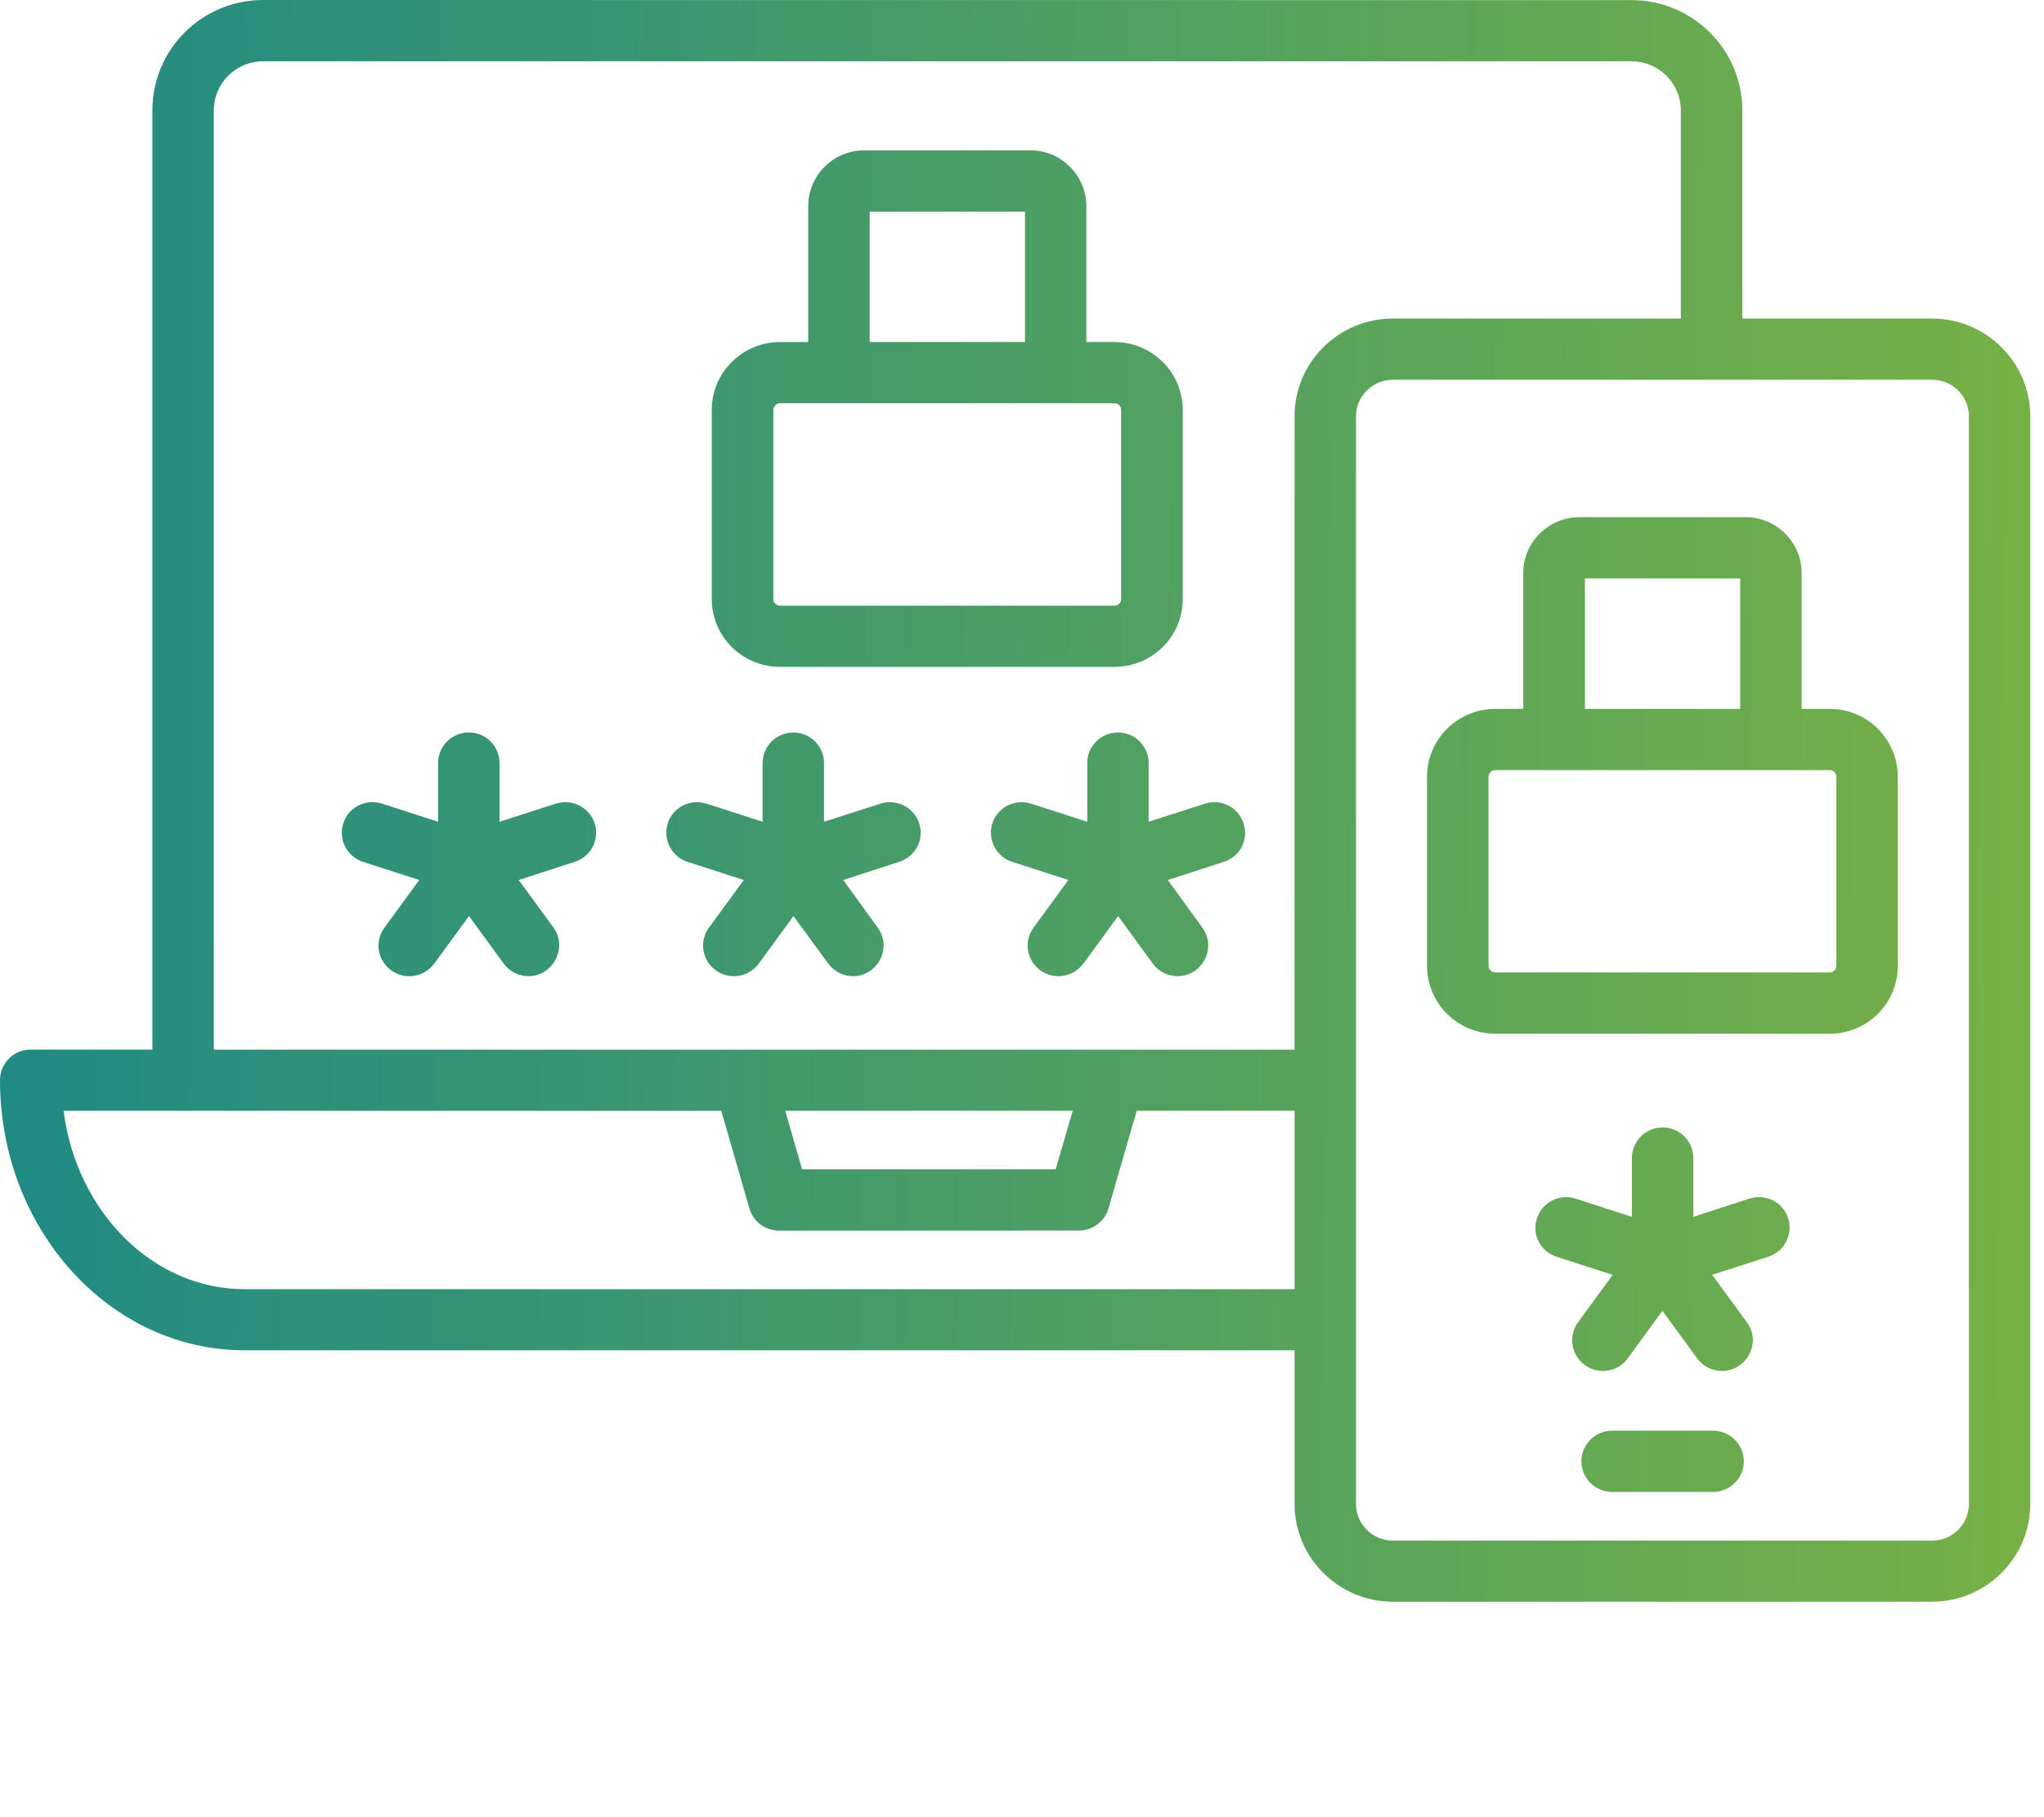 <?xml version="1.0" encoding="UTF-8"?>
<svg xmlns="http://www.w3.org/2000/svg" width="54" height="48" viewBox="0 0 54 48" fill="none">
  <g clip-path="url(#clip0_300_194)">
    <path fill-rule="evenodd" clip-rule="evenodd" d="M24.284 21.746C24.421 22.171 24.188 22.629 23.756 22.765L22.277 23.245L23.187 24.5C23.582 25.04 23.182 25.785 22.538 25.785C22.285 25.785 22.037 25.669 21.881 25.453L20.963 24.198L20.046 25.453C19.778 25.815 19.273 25.893 18.909 25.631C18.545 25.367 18.464 24.862 18.732 24.5L19.649 23.245L18.163 22.765C17.738 22.629 17.506 22.171 17.642 21.746C17.779 21.322 18.239 21.09 18.669 21.229L20.147 21.706V20.157C20.147 19.71 20.511 19.348 20.961 19.348C21.406 19.348 21.77 19.71 21.77 20.157V21.706L23.256 21.229C23.683 21.09 24.143 21.322 24.284 21.746ZM32.852 21.746C32.996 22.171 32.764 22.629 32.332 22.765L30.853 23.245L31.763 24.5C32.157 25.04 31.758 25.785 31.113 25.785C30.861 25.785 30.613 25.669 30.456 25.453L29.539 24.198L28.622 25.453C28.354 25.815 27.848 25.893 27.484 25.631C27.12 25.367 27.039 24.862 27.307 24.5L28.225 23.245L26.739 22.765C26.314 22.629 26.082 22.171 26.218 21.746C26.355 21.322 26.814 21.09 27.244 21.229L28.723 21.706V20.157C28.723 19.71 29.087 19.348 29.537 19.348C29.982 19.348 30.346 19.71 30.346 20.157V21.706L31.832 21.229C32.256 21.09 32.716 21.322 32.852 21.746ZM47.24 32.177C47.377 32.602 47.145 33.057 46.72 33.195L45.234 33.673L46.151 34.928C46.55 35.471 46.139 36.213 45.494 36.213C45.241 36.213 44.994 36.097 44.837 35.881L43.92 34.626L43.002 35.881C42.742 36.243 42.236 36.321 41.872 36.059C41.508 35.798 41.427 35.292 41.688 34.93L42.605 33.675L41.127 33.198C40.694 33.059 40.462 32.604 40.606 32.179C40.743 31.755 41.203 31.523 41.627 31.662L43.113 32.142V30.59C43.113 30.145 43.477 29.78 43.922 29.78C44.375 29.78 44.736 30.142 44.736 30.59V32.142L46.215 31.662C46.644 31.521 47.104 31.752 47.24 32.177ZM46.071 38.599C46.071 39.044 45.702 39.409 45.257 39.409H42.593C42.14 39.409 41.779 39.047 41.779 38.599C41.779 38.152 42.143 37.79 42.593 37.79H45.257C45.699 37.792 46.071 38.152 46.071 38.599ZM15.711 21.746C15.848 22.171 15.615 22.629 15.183 22.765L13.704 23.245L14.622 24.5C15.008 25.035 14.606 25.785 13.965 25.785C13.712 25.785 13.464 25.669 13.307 25.453L12.39 24.198L11.473 25.453C11.205 25.815 10.699 25.893 10.335 25.631C9.971 25.367 9.89 24.862 10.159 24.5L11.076 23.245L9.59 22.765C9.165 22.629 8.933 22.171 9.069 21.746C9.206 21.321 9.666 21.09 10.095 21.228L11.574 21.706V20.157C11.574 19.709 11.938 19.347 12.388 19.347C12.833 19.347 13.197 19.709 13.197 20.157V21.706L14.683 21.228C15.11 21.09 15.567 21.321 15.711 21.746ZM52.015 39.728V10.994C52.015 10.463 51.582 10.031 51.041 10.031H36.797C36.264 10.031 35.824 10.463 35.824 10.994V39.728C35.824 40.259 36.261 40.694 36.797 40.694H51.041C51.582 40.694 52.015 40.259 52.015 39.728ZM34.201 10.994C34.201 9.571 35.367 8.414 36.797 8.414H44.405V2.914C44.405 2.2 43.816 1.619 43.103 1.619H6.951C6.231 1.619 5.649 2.2 5.649 2.914V27.726H34.199L34.201 10.994ZM20.745 29.34H28.34L27.888 30.887H21.19L20.745 29.34ZM34.201 34.053V29.34H30.031L29.285 31.92C29.182 32.267 28.869 32.504 28.505 32.504L20.581 32.506C20.217 32.506 19.896 32.267 19.8 31.923L19.055 29.343L1.679 29.34C2.02 32.003 4.034 34.053 6.458 34.053H34.201ZM51.041 8.414H46.03V2.914C46.03 1.307 44.715 0.003 43.105 0.003L6.951 0C5.335 0 4.026 1.305 4.026 2.912V27.724H0.809C0.364 27.724 0 28.083 0 28.531C0 32.466 2.897 35.667 6.457 35.667H34.201V39.726C34.201 41.149 35.366 42.308 36.797 42.308H51.041C52.472 42.308 53.637 41.149 53.637 39.726V10.994C53.637 9.571 52.472 8.414 51.041 8.414ZM20.43 10.828C20.43 10.732 20.513 10.652 20.607 10.652H29.447C29.543 10.652 29.619 10.732 29.619 10.828V15.825C29.619 15.917 29.543 15.998 29.447 15.998H20.607C20.511 15.998 20.43 15.917 20.43 15.825V10.828ZM22.977 5.59H27.079V9.035H22.977V5.59ZM20.607 17.615C19.613 17.615 18.804 16.813 18.804 15.825V10.828C18.804 9.84 19.613 9.035 20.607 9.035H21.352V5.447C21.352 4.632 22.017 3.971 22.831 3.971H27.221C28.035 3.971 28.7 4.632 28.7 5.447V9.035H29.445C30.438 9.035 31.247 9.84 31.247 10.828V15.825C31.247 16.813 30.438 17.615 29.445 17.615H20.607ZM48.514 25.514C48.514 25.607 48.431 25.687 48.343 25.687H39.502C39.406 25.687 39.325 25.607 39.325 25.514V20.517C39.325 20.422 39.408 20.341 39.502 20.341H48.343C48.431 20.341 48.514 20.422 48.514 20.517V25.514ZM41.872 15.28H45.974V18.724H41.872V15.28ZM48.342 18.725C49.336 18.725 50.137 19.529 50.137 20.518V25.514C50.137 26.503 49.336 27.305 48.342 27.305H39.502C38.508 27.305 37.7 26.502 37.7 25.514V20.518C37.7 19.529 38.508 18.725 39.502 18.725H40.242V15.136C40.242 14.322 40.914 13.66 41.728 13.66H46.111C46.932 13.66 47.597 14.322 47.597 15.136V18.725H48.342Z" fill="url(#paint0_linear_300_194)"></path>
  </g>
  <defs>
    <linearGradient id="paint0_linear_300_194" x1="0" y1="0" x2="54.03" y2="0.508" gradientUnits="userSpaceOnUse">
      <stop stop-color="#1F8A84"></stop>
      <stop offset="1" stop-color="#77B146"></stop>
    </linearGradient>
    <clipPath id="clip0_300_194">
      <rect width="53.637" height="47.203" fill="white"></rect>
    </clipPath>
  </defs>
</svg>

